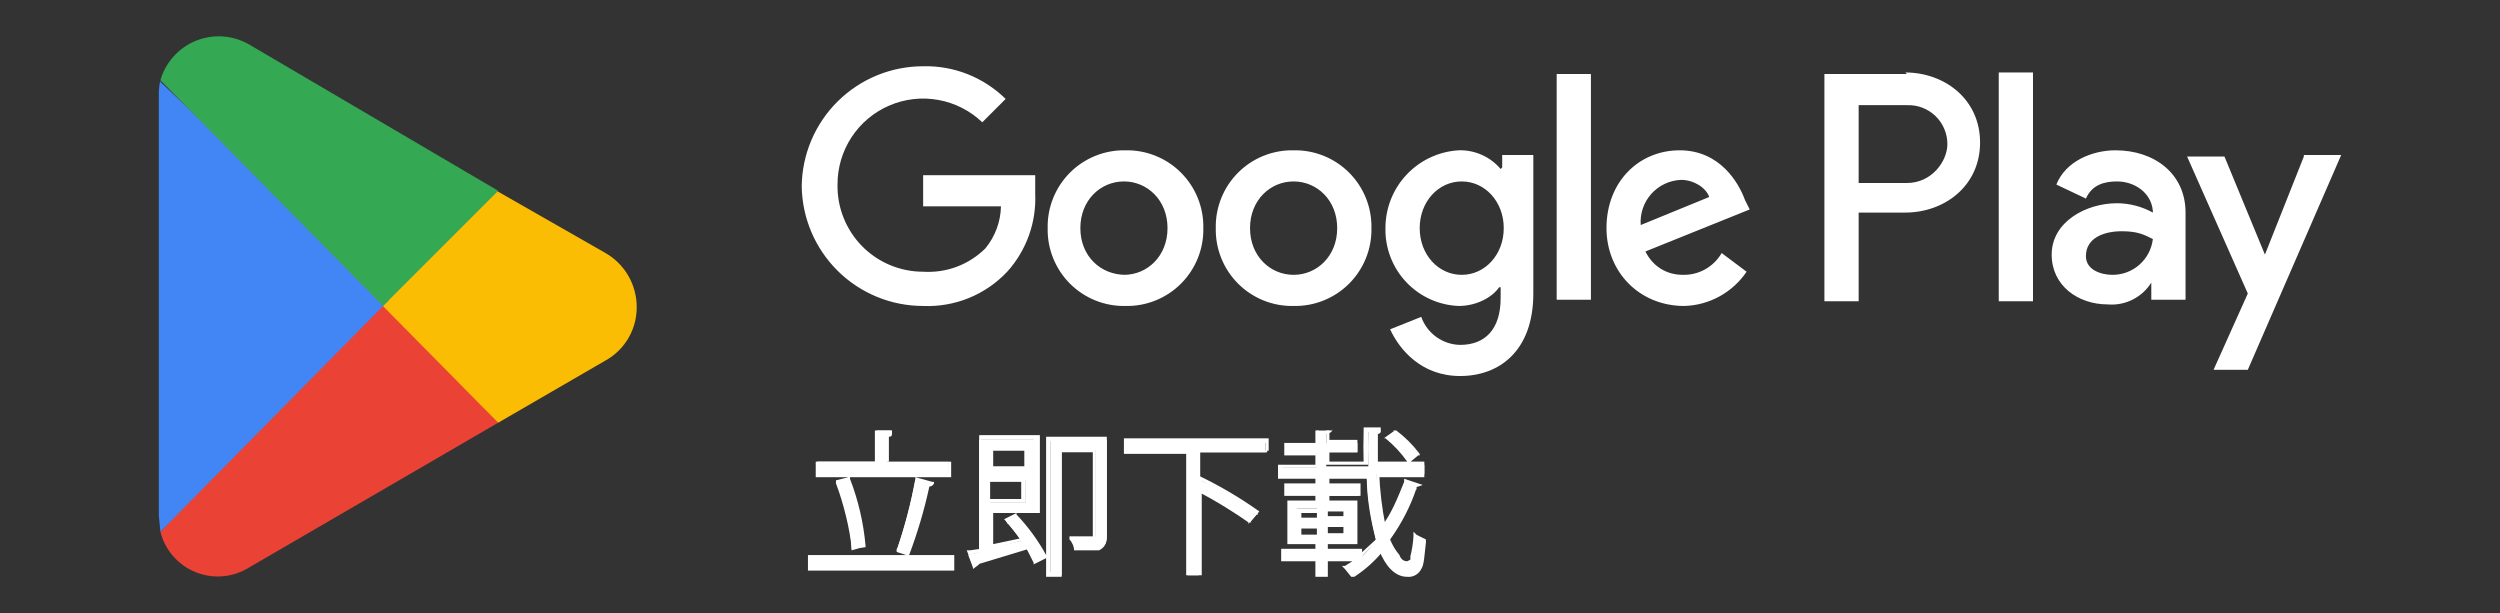 <svg width="106" height="26" viewBox="0 0 106 26" fill="none" xmlns="http://www.w3.org/2000/svg">
<rect x="0" y="0" width="106" height="26" fill="#333333" stroke="none"/>
<path d="M16.172 12.445L6.8 22.543C6.896 22.927 7.081 23.283 7.341 23.581C7.601 23.879 7.927 24.112 8.294 24.26C8.661 24.408 9.058 24.467 9.452 24.433C9.846 24.398 10.226 24.271 10.562 24.061L21.122 17.923L16.172 12.445Z" fill="#EA4335"/>
<path d="M25.676 10.73L21.056 8.09L15.974 12.71L21.122 17.924L25.676 15.284C26.086 15.056 26.425 14.72 26.658 14.313C26.89 13.905 27.007 13.443 26.996 12.974C26.989 12.518 26.863 12.071 26.632 11.678C26.401 11.284 26.071 10.958 25.676 10.73Z" fill="#FBBC04"/>
<path d="M6.801 3.403C6.749 3.619 6.726 3.841 6.735 4.063V21.883L6.801 22.543L16.503 12.709L6.801 3.469V3.403Z" fill="#4285F4"/>
<path d="M16.238 12.973L21.122 8.089L10.562 1.885C10.223 1.69 9.845 1.574 9.454 1.546C9.064 1.519 8.673 1.581 8.311 1.727C7.948 1.873 7.623 2.1 7.362 2.391C7.1 2.681 6.908 3.028 6.8 3.403L16.238 12.973Z" fill="#34A853"/>
<path d="M84.747 12.775H86.199V3.073H84.747V12.709V12.775ZM97.683 6.637L96.033 10.795L94.317 6.637H92.733L95.307 12.445L93.855 15.679H95.307L99.267 6.571H97.683V6.637ZM89.565 11.653C89.103 11.653 88.443 11.455 88.443 10.861C88.443 10.069 89.235 9.805 89.961 9.805C90.621 9.805 90.885 9.937 91.281 10.135C91.232 10.555 91.03 10.942 90.713 11.222C90.397 11.502 89.988 11.656 89.565 11.653ZM89.697 6.373C88.707 6.373 87.585 6.835 87.189 7.825L88.443 8.419C88.707 7.825 89.235 7.693 89.763 7.693C90.489 7.693 91.215 8.155 91.281 8.947V9.013C90.816 8.756 90.294 8.62 89.763 8.617C88.443 8.617 86.991 9.409 86.991 10.795C86.991 12.115 88.113 12.907 89.367 12.907C89.73 12.938 90.095 12.868 90.421 12.705C90.747 12.542 91.022 12.292 91.215 11.983V12.709H92.667V9.013C92.667 7.363 91.347 6.373 89.697 6.373ZM80.853 7.759H78.807V4.459H80.853C81.075 4.45 81.297 4.486 81.504 4.565C81.712 4.644 81.902 4.764 82.062 4.918C82.223 5.072 82.35 5.257 82.437 5.462C82.524 5.667 82.569 5.887 82.569 6.109C82.569 6.835 81.909 7.759 80.853 7.759ZM80.853 3.139H77.355V12.775H78.807V9.013H80.787C82.437 9.013 83.955 7.891 83.955 6.043C83.955 4.195 82.437 3.073 80.787 3.073L80.853 3.139ZM61.977 11.653C60.987 11.653 60.195 10.795 60.195 9.673C60.195 8.551 60.987 7.693 61.977 7.693C62.967 7.693 63.759 8.551 63.759 9.673C63.759 10.795 62.967 11.653 61.977 11.653ZM63.627 7.165C63.408 6.907 63.135 6.702 62.826 6.565C62.518 6.428 62.182 6.362 61.845 6.373C61.004 6.424 60.215 6.793 59.638 7.407C59.062 8.02 58.741 8.831 58.743 9.673C58.725 10.52 59.04 11.34 59.62 11.957C60.2 12.574 60.999 12.939 61.845 12.973C62.637 12.973 63.297 12.577 63.561 12.181H63.627V12.643C63.627 13.963 62.967 14.623 61.911 14.623C61.547 14.617 61.195 14.5 60.9 14.287C60.605 14.075 60.382 13.778 60.261 13.435L58.941 13.963C59.337 14.821 60.261 15.943 61.911 15.943C63.561 15.943 65.013 14.887 65.013 12.445V6.571H63.693V7.099L63.627 7.165ZM66.003 12.709H67.455V3.139H66.003V12.775V12.709ZM69.567 9.541C69.549 9.302 69.579 9.061 69.657 8.834C69.734 8.606 69.857 8.397 70.017 8.218C70.177 8.04 70.372 7.895 70.59 7.793C70.807 7.692 71.043 7.635 71.283 7.627C71.811 7.627 72.339 7.957 72.471 8.353L69.567 9.541ZM73.989 8.485C73.725 7.759 72.933 6.373 71.217 6.373C69.501 6.373 68.115 7.693 68.115 9.673C68.115 11.521 69.501 12.973 71.415 12.973C71.939 12.958 72.451 12.818 72.91 12.566C73.369 12.313 73.762 11.955 74.055 11.521L72.999 10.729C72.832 11.017 72.591 11.255 72.301 11.418C72.01 11.581 71.681 11.662 71.349 11.653C70.689 11.653 70.095 11.323 69.765 10.663L74.187 8.881L73.989 8.485ZM39.141 7.429V8.749H42.441C42.427 9.4 42.194 10.028 41.781 10.531C41.436 10.873 41.022 11.139 40.567 11.31C40.112 11.48 39.626 11.552 39.141 11.521C38.658 11.521 38.181 11.425 37.736 11.239C37.291 11.052 36.888 10.779 36.55 10.435C36.212 10.091 35.946 9.682 35.768 9.234C35.589 8.786 35.502 8.307 35.511 7.825C35.508 7.113 35.714 6.415 36.105 5.819C36.495 5.224 37.052 4.756 37.706 4.475C38.361 4.193 39.083 4.11 39.784 4.237C40.485 4.363 41.134 4.693 41.649 5.185L42.639 4.195C42.178 3.741 41.632 3.385 41.031 3.146C40.43 2.908 39.787 2.794 39.141 2.809C37.787 2.809 36.487 3.342 35.524 4.293C34.56 5.245 34.01 6.537 33.993 7.891C34.01 9.245 34.56 10.537 35.524 11.489C36.487 12.44 37.787 12.973 39.141 12.973C39.804 13.001 40.466 12.886 41.081 12.636C41.696 12.385 42.25 12.005 42.705 11.521C43.519 10.62 43.946 9.434 43.893 8.221V7.429H39.141ZM47.721 11.653C46.665 11.653 45.807 10.861 45.807 9.673C45.807 8.485 46.665 7.693 47.655 7.693C48.645 7.693 49.503 8.485 49.503 9.673C49.503 10.861 48.645 11.653 47.655 11.653H47.721ZM47.721 6.373C47.285 6.364 46.852 6.443 46.447 6.606C46.043 6.769 45.675 7.011 45.367 7.32C45.059 7.628 44.816 7.995 44.654 8.4C44.491 8.804 44.412 9.237 44.421 9.673C44.412 10.109 44.491 10.542 44.654 10.946C44.816 11.351 45.059 11.718 45.367 12.027C45.675 12.335 46.043 12.577 46.447 12.74C46.852 12.903 47.285 12.982 47.721 12.973C48.157 12.982 48.59 12.903 48.994 12.74C49.399 12.577 49.766 12.335 50.074 12.027C50.382 11.718 50.625 11.351 50.788 10.946C50.95 10.542 51.03 10.109 51.021 9.673C51.03 9.237 50.95 8.804 50.788 8.4C50.625 7.995 50.382 7.628 50.074 7.32C49.766 7.011 49.399 6.769 48.994 6.606C48.59 6.443 48.157 6.364 47.721 6.373ZM54.849 11.653C53.859 11.653 53.001 10.861 53.001 9.673C53.001 8.485 53.859 7.693 54.849 7.693C55.839 7.693 56.697 8.485 56.697 9.673C56.697 10.861 55.839 11.653 54.849 11.653ZM54.849 6.373C54.413 6.364 53.98 6.443 53.575 6.606C53.171 6.769 52.803 7.011 52.495 7.32C52.187 7.628 51.944 7.995 51.782 8.4C51.619 8.804 51.54 9.237 51.549 9.673C51.54 10.109 51.619 10.542 51.782 10.946C51.944 11.351 52.187 11.718 52.495 12.027C52.803 12.335 53.171 12.577 53.575 12.74C53.98 12.903 54.413 12.982 54.849 12.973C55.285 12.982 55.718 12.903 56.122 12.74C56.527 12.577 56.894 12.335 57.202 12.027C57.511 11.718 57.753 11.351 57.916 10.946C58.078 10.542 58.158 10.109 58.149 9.673C58.158 9.237 58.078 8.804 57.916 8.4C57.753 7.995 57.511 7.628 57.202 7.32C56.894 7.011 56.527 6.769 56.122 6.606C55.718 6.443 55.285 6.364 54.849 6.373ZM39.471 20.497L39.273 20.563C39.059 21.551 38.773 22.522 38.415 23.467L38.019 23.335C38.357 22.366 38.622 21.373 38.811 20.365L39.471 20.497ZM35.973 20.431C36.303 21.289 36.567 22.411 36.633 23.203L36.105 23.269C36.105 22.543 35.841 21.355 35.511 20.497L35.973 20.365V20.431ZM40.197 19.573V20.035H34.653V19.573H37.161V18.253H37.821L37.623 18.385V19.573H40.263H40.197ZM34.389 23.665H40.395V24.061H34.455V23.665H34.389Z" fill="white"/>
<path d="M39.471 20.498H39.207C38.995 21.486 38.709 22.457 38.349 23.402H38.415L38.019 23.27V23.336H38.085C38.42 22.366 38.684 21.374 38.877 20.366V20.432L39.537 20.564V20.432L38.811 20.234V20.3C38.624 21.33 38.359 22.345 38.019 23.336V23.402L38.415 23.534H38.547C38.904 22.588 39.191 21.618 39.405 20.63C39.405 20.63 39.537 20.63 39.603 20.498V20.432H39.537L39.471 20.498ZM35.973 20.432H35.907C36.237 21.29 36.435 22.412 36.501 23.204H36.567V23.072L36.105 23.204V23.27H36.237C36.237 22.544 35.973 21.356 35.577 20.498V20.564L35.973 20.498V20.234L35.445 20.366V20.498C35.775 21.356 36.039 22.478 36.105 23.204V23.336L36.567 23.204H36.699V23.138C36.613 22.166 36.391 21.21 36.039 20.3V20.234H35.973V20.366V20.432ZM40.197 19.574V19.97H34.719V19.706H37.227V18.386H37.755V18.254H37.557V19.574H40.197H37.689V18.452H37.623V18.518C37.755 18.518 37.821 18.518 37.821 18.386V18.254H37.095V19.574H34.587V20.234H40.329V19.574H40.197ZM34.389 23.666V23.732H40.329V23.996H34.521V23.666H34.257V24.194H40.461V23.534H34.257V23.666H34.323H34.389ZM46.929 18.65V22.742C46.929 23.27 46.665 23.27 45.675 23.27C45.651 23.111 45.606 22.956 45.543 22.808H46.137L46.467 22.742V19.046H45.015V24.392H44.553V18.65H46.929ZM41.979 21.29H43.497V20.366H41.979V21.29ZM43.497 19.046H41.979V19.97H43.497V19.046ZM43.299 22.94C43.099 22.639 42.878 22.352 42.639 22.082L42.969 21.95C43.475 22.468 43.918 23.044 44.289 23.666L43.893 23.864L43.497 23.204L41.385 23.93L41.253 24.062L41.055 23.534L41.517 23.402V18.65H43.893V21.686H41.913V23.27L43.233 22.94H43.299Z" fill="white"/>
<path d="M46.929 18.649H46.797V22.741C46.797 23.005 46.731 23.071 46.533 23.137L45.609 23.203V23.269H45.741C45.695 23.107 45.629 22.952 45.543 22.807H45.477V22.939H46.401L46.467 22.807V18.979H44.817V24.259H44.553V18.715H46.863V18.517H44.355V24.457H45.015V19.177H46.335V22.741H45.345V22.873C45.477 23.005 45.543 23.203 45.543 23.335H46.599C46.863 23.203 46.929 23.005 46.929 22.675V18.517H46.863V18.649H46.929ZM41.979 21.289H43.497V20.233H41.781V21.355H41.913V21.289H41.979V20.431H43.299V21.157H41.913V21.289H41.979ZM43.497 19.045V18.979H41.847V20.035H43.563V18.913H43.497V18.979H43.431V19.771H42.111V19.111H43.431V18.979L43.497 19.045ZM43.299 22.873C43.119 22.596 42.921 22.331 42.705 22.081V22.213L43.035 22.015V21.883L42.903 22.015C43.431 22.543 43.959 23.203 44.157 23.731L44.223 23.665V23.533L43.827 23.731V23.797H43.959C43.863 23.57 43.753 23.35 43.629 23.137H43.497L41.319 23.797L41.121 23.401V23.533L41.583 23.401V18.649H43.827V21.553H41.847V23.335L43.497 22.873L43.431 22.807H43.365L42.111 23.071V21.751H44.091V18.451H41.517V23.335H41.583V23.269L41.121 23.335H40.989L41.253 23.995V24.127L41.517 23.929L41.451 23.863V23.929L43.629 23.269V23.203H43.497L43.827 23.863V23.929L44.355 23.665V23.533C44.013 22.91 43.591 22.333 43.101 21.817V21.751L42.573 22.015L42.639 22.081L43.299 22.873ZM53.727 19.177H50.889V20.365C51.681 20.695 52.803 21.355 53.331 21.751L53.001 22.147C52.31 21.652 51.582 21.211 50.823 20.827V24.391H50.361V19.177H47.721V18.781H53.661V19.177H53.727Z" fill="white"/>
<path d="M53.726 19.178V19.112H50.756V20.63L50.954 20.366H50.888C51.718 20.785 52.513 21.27 53.264 21.818H53.33V21.686L52.934 22.082L53 22.148H53.066C52.38 21.607 51.652 21.122 50.888 20.696H50.756V24.194H50.426V19.046H47.852V18.782H53.66V19.112H53.792V18.584H47.654V19.244H50.294V24.392H50.954V20.696H50.756V20.828C51.548 21.224 52.472 21.818 52.934 22.148V22.214L53.396 21.686C52.584 21.107 51.722 20.599 50.822 20.168L50.69 20.234H50.822V19.178H53.726ZM59.138 18.386C59.49 18.621 59.802 18.91 60.062 19.244L59.732 19.508C59.465 19.161 59.155 18.851 58.808 18.584L59.138 18.386ZM57.092 22.676V22.28H56.234V22.676H57.092ZM57.092 22.016V21.554H56.234V21.95H57.092V22.016ZM55.046 22.28V22.676H55.838V22.28H54.98H55.046ZM55.046 21.62V22.016H55.838V21.554H54.98L55.046 21.62ZM58.346 20.102C58.478 20.96 58.544 21.752 58.742 22.346C59.072 21.818 59.402 21.158 59.6 20.498L60.062 20.63L59.93 20.696C59.696 21.494 59.34 22.251 58.874 22.94C59.072 23.6 59.336 23.93 59.666 23.93C59.864 23.93 59.996 23.6 59.996 22.808L60.392 23.006C60.26 24.062 60.128 24.392 59.666 24.392C59.204 24.392 58.808 23.996 58.544 23.336C58.204 23.746 57.803 24.102 57.356 24.392C57.263 24.266 57.152 24.155 57.026 24.062L57.554 23.732H56.234V24.392H55.838V23.732H54.386V23.336H55.838V22.94H54.65V21.29H55.838V20.96H54.518V20.564H55.838V20.234H56.366L56.234 20.366V20.63H57.62V21.026H56.3V21.356H57.488V23.006H56.234V23.402H57.686V23.666C57.929 23.422 58.15 23.157 58.346 22.874C58.125 22.01 57.992 21.125 57.95 20.234H54.32V19.838H55.838V19.178H54.584V18.848H55.838V18.254H56.366C56.366 18.32 56.366 18.386 56.234 18.386V18.782H57.554V19.178H56.234V19.772H58.016C58.002 19.266 58.002 18.76 58.016 18.254H58.544C58.544 18.32 58.544 18.386 58.412 18.386V19.706H60.392V20.102H58.412H58.346Z" fill="white"/>
<path d="M59.139 18.319V18.385L59.996 19.309H60.062V19.177L59.733 19.441V19.507H59.864C59.58 19.135 59.247 18.802 58.874 18.517V18.649L59.205 18.451L59.139 18.385V18.253L58.676 18.583H58.742C59.094 18.87 59.405 19.203 59.666 19.573L59.733 19.639L60.129 19.309H60.194V19.243C59.912 18.869 59.579 18.536 59.205 18.253H59.072L59.139 18.319ZM57.093 22.675H57.158V22.213H56.102V22.807H57.158V22.609H56.3V22.345H56.961V22.675H57.093ZM57.093 22.015H57.158V21.487H56.102V22.147H57.158V21.883H56.3V21.685H56.961V22.015H57.093ZM55.047 22.279H54.914V22.741H56.036V22.213H54.98V22.345H55.112V22.411H55.839V22.675H55.178V22.213H55.112L55.047 22.279ZM55.047 21.619H54.914V22.081H56.036V21.553H54.98V21.685H55.112V21.751H55.839V21.949H55.178V21.685H55.112L55.047 21.619ZM58.346 20.101C58.346 20.959 58.478 21.751 58.611 22.411L58.676 22.609L58.809 22.411C59.139 21.817 59.468 21.223 59.666 20.497H59.6V20.563L60.062 20.761V20.629H59.931L59.864 20.695C59.626 21.471 59.27 22.206 58.809 22.873V22.939C58.874 23.269 59.007 23.599 59.139 23.731C59.337 23.929 59.468 24.061 59.666 24.061L59.864 23.929C59.996 23.731 60.062 23.401 60.129 22.807H59.996C59.996 22.939 60.194 23.071 60.327 23.071C60.304 23.415 60.214 23.752 60.062 24.061C59.996 24.259 59.864 24.259 59.666 24.325C59.205 24.325 58.874 23.929 58.611 23.269V23.137L58.478 23.269C58.16 23.675 57.781 24.031 57.356 24.325H57.422C57.422 24.193 57.224 24.061 57.093 23.995V24.127L57.62 23.797L57.819 23.599H56.169V24.259H55.904V23.599H54.453V23.533H55.904V22.873H54.782V21.421H55.904V20.827H54.584V20.695H55.904V20.233H56.367H56.169V20.695H57.489V20.827H56.169V21.421H57.356V22.873H56.169V23.467H57.554V23.797L57.687 23.665L58.413 22.873H58.478V22.807C58.206 21.952 58.05 21.064 58.017 20.167V20.035H54.386V19.837H55.904V19.045H54.717V18.913H55.904V18.253H56.367H56.234V18.847H57.356V19.045H56.102V19.705H58.017V18.253H57.885V18.319H58.478H58.281V19.837H60.261V20.035H58.281V20.101H58.413V20.233H60.392V19.573H58.413V19.705V18.385H58.346H58.478L58.544 18.253V18.121H57.819V18.187C57.804 18.693 57.804 19.199 57.819 19.705H57.95V19.573H56.367V19.177H57.554V18.649H56.367V18.319H56.234V18.385C56.367 18.385 56.498 18.319 56.498 18.187V18.253H55.773V18.781H54.453V19.309H55.773V19.705H54.188V20.299H58.017V20.167H57.95C57.95 21.223 58.148 22.147 58.346 22.939H58.413V22.807L57.62 23.533V23.599H57.752V23.269H56.3V23.071H57.554V21.223H56.367V21.025H57.687V20.497H56.367V20.299H56.234L56.498 20.233V20.101H55.773V20.497H54.453V21.025H55.773V21.223H54.584V23.071H55.773V23.269H54.321V23.797H55.773V24.457H56.3V23.797H57.554V23.665L57.026 23.995H56.895L57.026 24.127L57.291 24.457H57.422C57.869 24.166 58.269 23.81 58.611 23.401V23.335H58.478C58.742 23.995 59.139 24.457 59.666 24.457C59.787 24.469 59.909 24.444 60.015 24.385C60.122 24.326 60.207 24.236 60.261 24.127C60.392 23.929 60.392 23.533 60.459 23.005V22.873L60.062 22.675L59.931 22.543V22.741C59.913 23.031 59.869 23.318 59.798 23.599C59.805 23.643 59.805 23.687 59.798 23.731L59.666 23.797C59.535 23.797 59.403 23.731 59.337 23.533C59.17 23.335 59.037 23.113 58.941 22.873C59.422 22.208 59.801 21.474 60.062 20.695H59.931L60.327 20.563L59.535 20.299V20.431C59.27 21.091 59.007 21.751 58.611 22.279H58.742C58.594 21.54 58.505 20.789 58.478 20.035H58.413L58.346 20.101Z" fill="white"/>
</svg>
